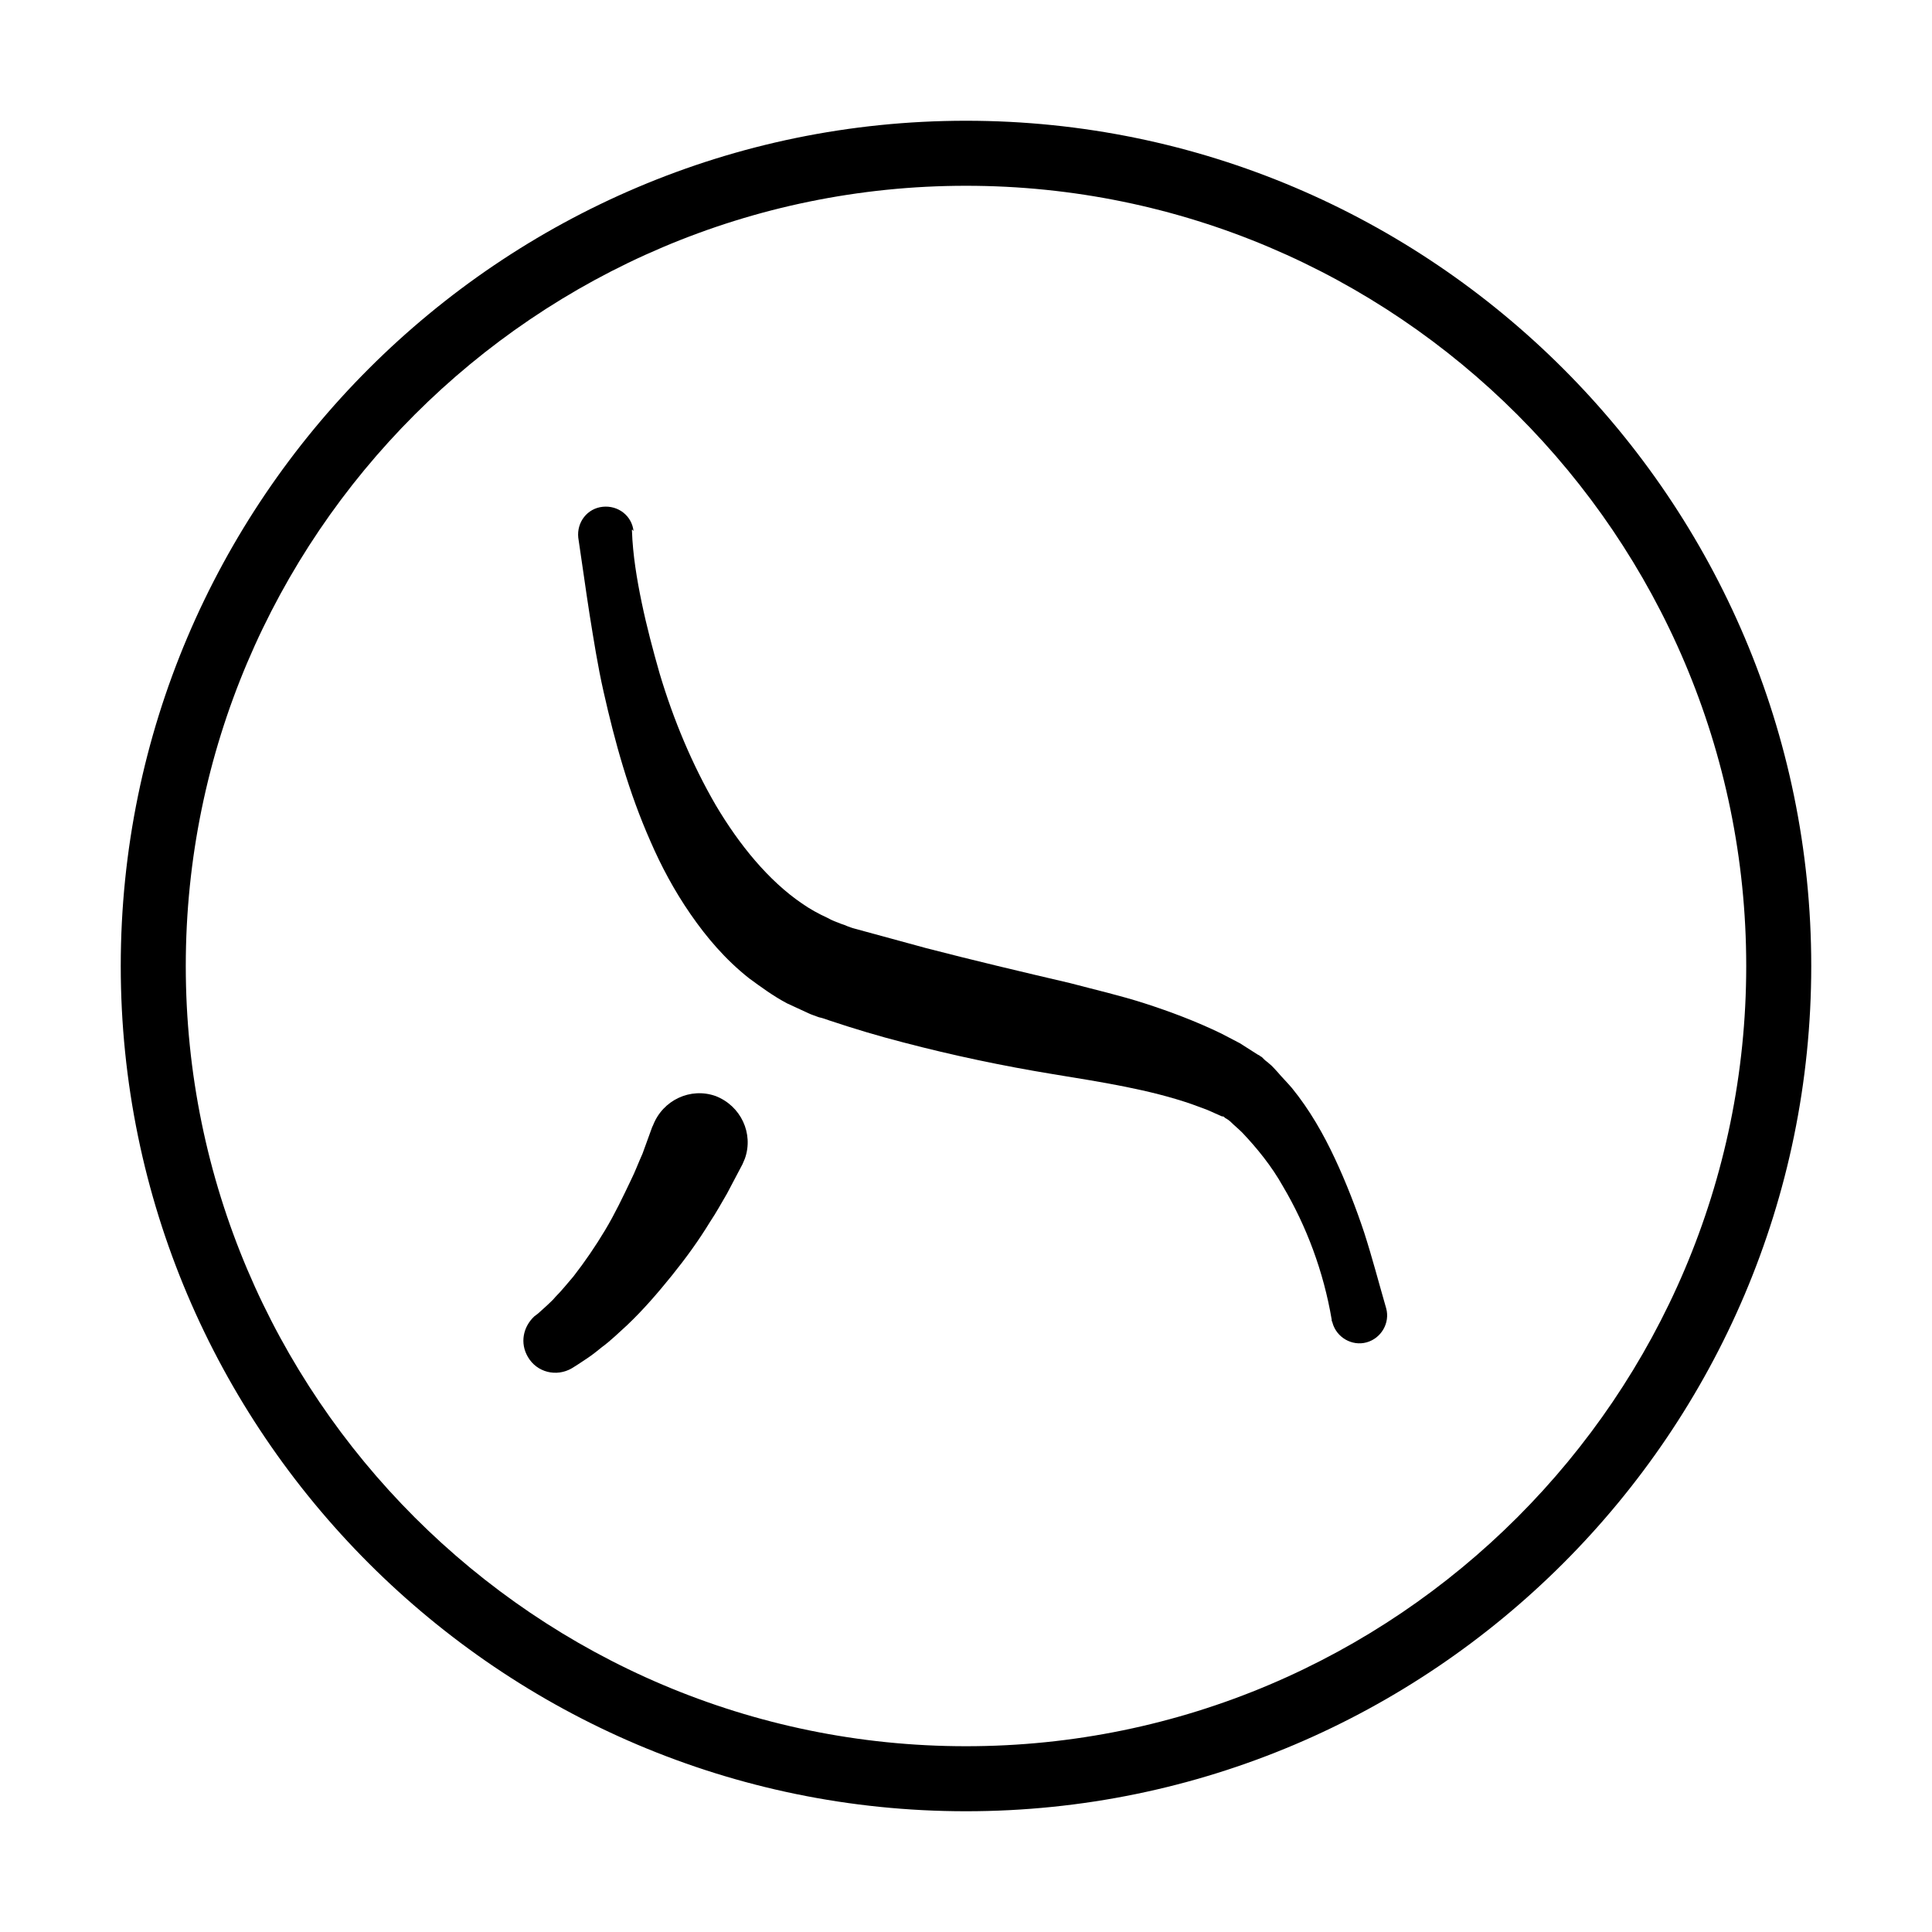 <!-- Generated by IcoMoon.io -->
<svg version="1.1" xmlns="http://www.w3.org/2000/svg" width="64" height="64" viewBox="0 0 64 64">
<title>goin-goin</title>
<path d="M20.935 17.596c0.027 0.781 0.161 1.589 0.323 2.369s0.377 1.589 0.592 2.342c0.458 1.535 1.077 3.015 1.858 4.361 0.781 1.319 1.75 2.504 2.854 3.258 0.269 0.189 0.565 0.35 0.861 0.485 0.135 0.081 0.296 0.135 0.431 0.189 0.081 0.027 0.161 0.054 0.215 0.081 0.081 0.027 0.135 0.054 0.242 0.081l2.369 0.646c1.561 0.404 3.15 0.781 4.765 1.158 0.808 0.215 1.642 0.404 2.477 0.673s1.696 0.592 2.531 0.996l0.619 0.323 0.592 0.377 0.054 0.027c0.027 0.027 0.081 0.054 0.081 0.054l0.081 0.081c0.054 0.054 0.108 0.081 0.161 0.135 0.108 0.081 0.189 0.189 0.269 0.269 0.161 0.189 0.323 0.35 0.485 0.539 0.592 0.727 1.050 1.535 1.427 2.342s0.7 1.642 0.969 2.45c0.269 0.835 0.485 1.669 0.727 2.504 0.135 0.485-0.161 0.996-0.646 1.131s-0.996-0.161-1.131-0.646c0-0.027-0.027-0.054-0.027-0.081v-0.027c-0.269-1.589-0.835-3.096-1.615-4.415-0.377-0.673-0.861-1.265-1.346-1.777-0.135-0.135-0.269-0.242-0.377-0.35-0.054-0.054-0.135-0.108-0.189-0.135-0.027-0.027-0.054-0.054-0.081-0.054l-0.027-0.027c0 0 0 0 0.027 0.027 0 0-0.027 0-0.027 0l-0.485-0.215-0.511-0.189c-1.4-0.485-2.961-0.727-4.604-0.996s-3.311-0.619-4.954-1.050c-0.835-0.215-1.642-0.458-2.45-0.727-0.081-0.027-0.215-0.081-0.35-0.108-0.135-0.054-0.242-0.081-0.35-0.135-0.242-0.108-0.458-0.215-0.7-0.323-0.458-0.242-0.861-0.539-1.265-0.835-0.781-0.619-1.4-1.346-1.939-2.127s-0.969-1.589-1.319-2.396c-0.727-1.642-1.185-3.311-1.561-4.981-0.189-0.835-0.323-1.696-0.458-2.531-0.135-0.861-0.242-1.669-0.377-2.558-0.054-0.511 0.296-0.969 0.808-1.023s0.969 0.296 1.023 0.808c-0.054-0.081-0.054-0.054-0.054 0v0z"></path>
<path d="M17.811 43.523l0.269-0.242c0.108-0.108 0.215-0.189 0.323-0.323 0.215-0.215 0.404-0.458 0.592-0.673 0.377-0.485 0.727-0.996 1.050-1.535s0.592-1.104 0.861-1.669c0.135-0.269 0.242-0.565 0.377-0.861l0.323-0.889 0.027-0.054c0.323-0.835 1.239-1.265 2.073-0.969 0.835 0.323 1.265 1.239 0.969 2.073-0.027 0.054-0.054 0.135-0.081 0.189l-0.511 0.969c-0.189 0.323-0.35 0.619-0.565 0.942-0.377 0.619-0.808 1.211-1.265 1.777s-0.942 1.131-1.481 1.642c-0.269 0.242-0.539 0.511-0.835 0.727-0.135 0.108-0.296 0.242-0.458 0.35-0.081 0.054-0.161 0.108-0.242 0.161s-0.161 0.108-0.296 0.189c-0.511 0.296-1.158 0.135-1.454-0.377-0.269-0.458-0.161-0.996 0.215-1.346l0.108-0.081z"></path>
<path d="M32 60c-15.427 0-28-12.573-28-28s12.573-28 28-28 28 12.573 28 28-12.573 28-28 28zM32 6.154c-14.242 0-25.846 11.604-25.846 25.846s11.604 25.846 25.846 25.846 25.846-11.604 25.846-25.846-11.604-25.846-25.846-25.846z"></path>
</svg>
